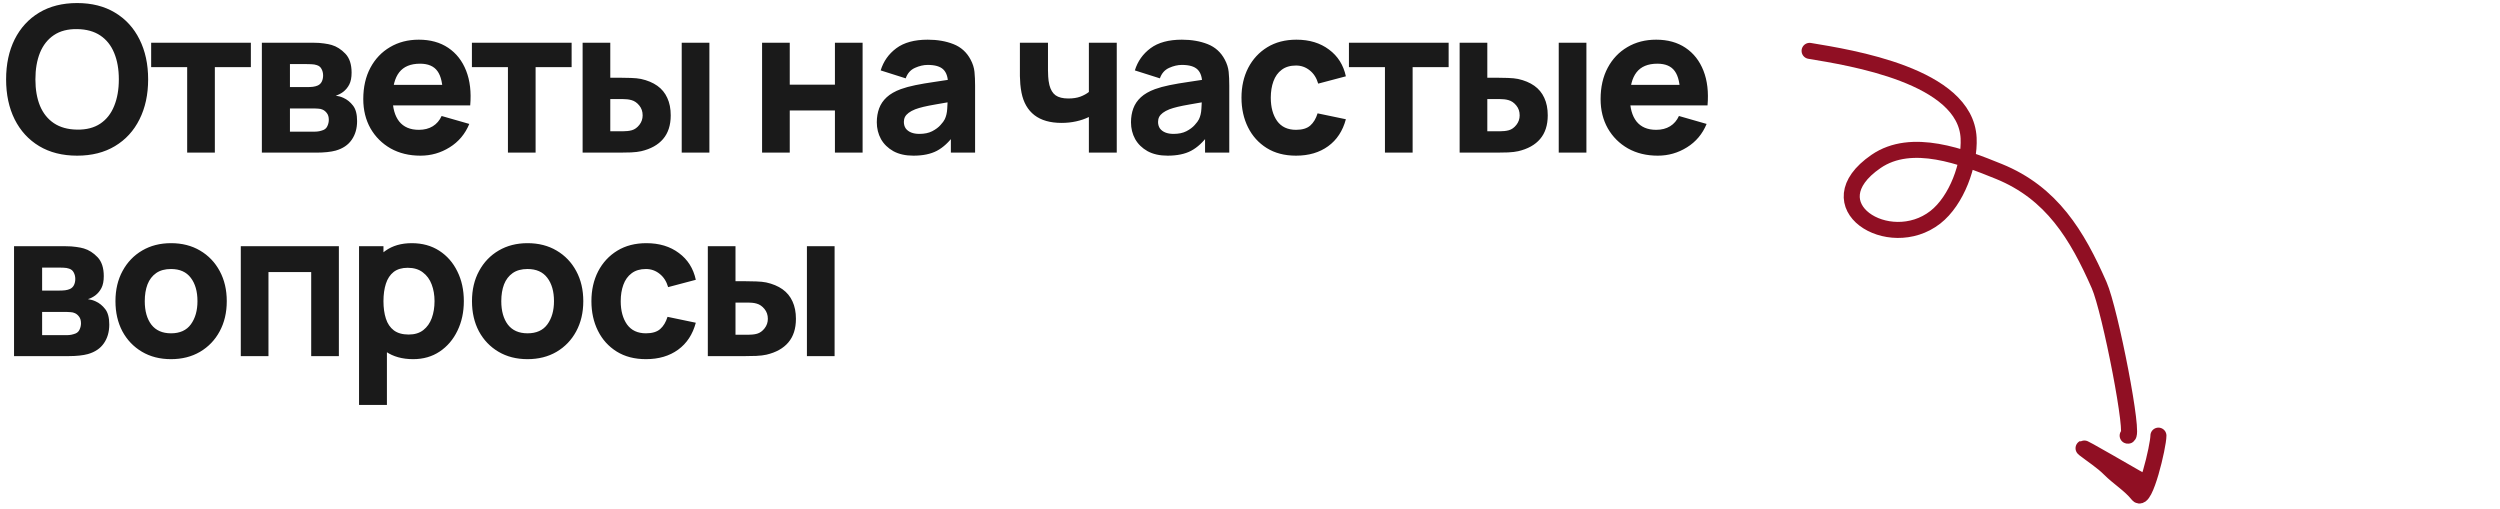 <?xml version="1.0" encoding="UTF-8"?> <svg xmlns="http://www.w3.org/2000/svg" width="344" height="70" viewBox="0 0 344 70" fill="none"><path d="M10.612 21.42C8.596 21.42 6.855 20.981 5.39 20.104C3.934 19.227 2.809 17.999 2.016 16.422C1.232 14.845 0.84 13.011 0.84 10.92C0.84 8.829 1.232 6.995 2.016 5.418C2.809 3.841 3.934 2.613 5.39 1.736C6.855 0.859 8.596 0.42 10.612 0.42C12.628 0.42 14.364 0.859 15.82 1.736C17.285 2.613 18.41 3.841 19.194 5.418C19.987 6.995 20.384 8.829 20.384 10.92C20.384 13.011 19.987 14.845 19.194 16.422C18.41 17.999 17.285 19.227 15.82 20.104C14.364 20.981 12.628 21.42 10.612 21.42ZM10.612 17.836C11.891 17.855 12.955 17.579 13.804 17.01C14.653 16.441 15.288 15.633 15.708 14.588C16.137 13.543 16.352 12.32 16.352 10.92C16.352 9.52 16.137 8.307 15.708 7.28C15.288 6.253 14.653 5.455 13.804 4.886C12.955 4.317 11.891 4.023 10.612 4.004C9.333 3.985 8.269 4.261 7.42 4.83C6.571 5.399 5.931 6.207 5.502 7.252C5.082 8.297 4.872 9.52 4.872 10.92C4.872 12.32 5.082 13.533 5.502 14.56C5.931 15.587 6.571 16.385 7.42 16.954C8.269 17.523 9.333 17.817 10.612 17.836ZM25.755 21V9.24H20.799V5.88H34.519V9.24H29.563V21H25.755ZM36.032 21V5.88H43.116C43.676 5.88 44.166 5.913 44.586 5.978C45.006 6.034 45.356 6.104 45.636 6.188C46.327 6.393 46.956 6.795 47.526 7.392C48.095 7.989 48.38 8.857 48.38 9.996C48.38 10.668 48.273 11.214 48.058 11.634C47.843 12.045 47.559 12.385 47.204 12.656C47.036 12.777 46.868 12.88 46.7 12.964C46.532 13.048 46.364 13.113 46.196 13.16C46.588 13.216 46.943 13.319 47.26 13.468C47.764 13.692 48.203 14.047 48.576 14.532C48.949 15.008 49.136 15.717 49.136 16.66C49.136 17.668 48.889 18.527 48.394 19.236C47.908 19.945 47.176 20.44 46.196 20.72C45.86 20.813 45.463 20.883 45.006 20.93C44.558 20.977 44.087 21 43.592 21H36.032ZM39.896 18.116H43.312C43.508 18.116 43.709 18.097 43.914 18.06C44.129 18.013 44.32 17.957 44.488 17.892C44.758 17.78 44.95 17.589 45.062 17.318C45.183 17.047 45.244 16.772 45.244 16.492C45.244 16.1 45.155 15.792 44.978 15.568C44.81 15.344 44.618 15.185 44.404 15.092C44.227 15.008 44.031 14.961 43.816 14.952C43.611 14.933 43.443 14.924 43.312 14.924H39.896V18.116ZM39.896 11.984H42.22C42.519 11.984 42.798 11.97 43.06 11.942C43.331 11.905 43.554 11.844 43.732 11.76C43.974 11.648 44.157 11.471 44.278 11.228C44.399 10.976 44.46 10.696 44.46 10.388C44.46 10.061 44.39 9.767 44.25 9.506C44.119 9.235 43.9 9.053 43.592 8.96C43.386 8.885 43.125 8.843 42.808 8.834C42.5 8.825 42.304 8.82 42.22 8.82H39.896V11.984ZM57.855 21.42C56.305 21.42 54.938 21.089 53.753 20.426C52.577 19.754 51.653 18.835 50.981 17.668C50.318 16.492 49.987 15.148 49.987 13.636C49.987 11.984 50.313 10.547 50.967 9.324C51.62 8.101 52.521 7.154 53.669 6.482C54.817 5.801 56.137 5.46 57.631 5.46C59.217 5.46 60.566 5.833 61.677 6.58C62.787 7.327 63.609 8.377 64.141 9.73C64.673 11.083 64.859 12.675 64.701 14.504H60.935V13.104C60.935 11.564 60.687 10.458 60.193 9.786C59.707 9.105 58.909 8.764 57.799 8.764C56.501 8.764 55.545 9.161 54.929 9.954C54.322 10.738 54.019 11.9 54.019 13.44C54.019 14.849 54.322 15.941 54.929 16.716C55.545 17.481 56.445 17.864 57.631 17.864C58.377 17.864 59.017 17.701 59.549 17.374C60.081 17.047 60.487 16.576 60.767 15.96L64.575 17.052C64.005 18.433 63.105 19.507 61.873 20.272C60.65 21.037 59.311 21.42 57.855 21.42ZM52.843 14.504V11.676H62.867V14.504H52.843ZM69.891 21V9.24H64.935V5.88H78.655V9.24H73.699V21H69.891ZM80.168 21V5.88H83.976V10.696H85.348C85.768 10.696 86.258 10.705 86.818 10.724C87.378 10.743 87.84 10.789 88.204 10.864C89.091 11.06 89.837 11.373 90.444 11.802C91.051 12.231 91.508 12.787 91.816 13.468C92.133 14.14 92.292 14.943 92.292 15.876C92.292 17.22 91.942 18.303 91.242 19.124C90.551 19.936 89.548 20.496 88.232 20.804C87.868 20.888 87.401 20.944 86.832 20.972C86.263 20.991 85.768 21 85.348 21H80.168ZM83.976 18.06H85.768C85.936 18.06 86.123 18.051 86.328 18.032C86.533 18.013 86.739 17.976 86.944 17.92C87.336 17.808 87.681 17.561 87.98 17.178C88.279 16.795 88.428 16.361 88.428 15.876C88.428 15.344 88.274 14.891 87.966 14.518C87.658 14.135 87.299 13.888 86.888 13.776C86.692 13.72 86.496 13.683 86.3 13.664C86.104 13.645 85.927 13.636 85.768 13.636H83.976V18.06ZM93.804 21V5.88H97.612V21H93.804ZM104.862 21V5.88H108.67V11.648H114.886V5.88H118.694V21H114.886V15.204H108.67V21H104.862ZM125.688 21.42C124.606 21.42 123.686 21.215 122.93 20.804C122.184 20.384 121.614 19.829 121.222 19.138C120.84 18.438 120.648 17.668 120.648 16.828C120.648 16.128 120.756 15.489 120.97 14.91C121.185 14.331 121.53 13.823 122.006 13.384C122.492 12.936 123.14 12.563 123.952 12.264C124.512 12.059 125.18 11.877 125.954 11.718C126.729 11.559 127.606 11.41 128.586 11.27C129.566 11.121 130.644 10.957 131.82 10.78L130.448 11.536C130.448 10.64 130.234 9.982 129.804 9.562C129.375 9.142 128.656 8.932 127.648 8.932C127.088 8.932 126.505 9.067 125.898 9.338C125.292 9.609 124.867 10.089 124.624 10.78L121.18 9.688C121.563 8.437 122.282 7.42 123.336 6.636C124.391 5.852 125.828 5.46 127.648 5.46C128.983 5.46 130.168 5.665 131.204 6.076C132.24 6.487 133.024 7.196 133.556 8.204C133.855 8.764 134.032 9.324 134.088 9.884C134.144 10.444 134.172 11.069 134.172 11.76V21H130.84V17.892L131.316 18.536C130.579 19.553 129.781 20.291 128.922 20.748C128.073 21.196 126.995 21.42 125.688 21.42ZM126.5 18.424C127.2 18.424 127.788 18.303 128.264 18.06C128.75 17.808 129.132 17.523 129.412 17.206C129.702 16.889 129.898 16.623 130 16.408C130.196 15.997 130.308 15.521 130.336 14.98C130.374 14.429 130.392 13.972 130.392 13.608L131.512 13.888C130.383 14.075 129.468 14.233 128.768 14.364C128.068 14.485 127.504 14.597 127.074 14.7C126.645 14.803 126.267 14.915 125.94 15.036C125.567 15.185 125.264 15.349 125.03 15.526C124.806 15.694 124.638 15.881 124.526 16.086C124.424 16.291 124.372 16.52 124.372 16.772C124.372 17.117 124.456 17.416 124.624 17.668C124.802 17.911 125.049 18.097 125.366 18.228C125.684 18.359 126.062 18.424 126.5 18.424ZM149.83 21V16.1C149.298 16.361 148.71 16.562 148.066 16.702C147.431 16.842 146.769 16.912 146.078 16.912C144.51 16.912 143.264 16.557 142.34 15.848C141.425 15.139 140.833 14.112 140.562 12.768C140.487 12.385 140.431 11.989 140.394 11.578C140.366 11.167 140.347 10.794 140.338 10.458C140.338 10.113 140.338 9.847 140.338 9.66V5.88H144.202V9.66C144.202 9.837 144.211 10.127 144.23 10.528C144.249 10.92 144.305 11.312 144.398 11.704C144.566 12.357 144.851 12.829 145.252 13.118C145.663 13.407 146.246 13.552 147.002 13.552C147.646 13.552 148.197 13.468 148.654 13.3C149.121 13.123 149.513 12.908 149.83 12.656V5.88H153.666V21H149.83ZM160.664 21.42C159.582 21.42 158.662 21.215 157.906 20.804C157.16 20.384 156.59 19.829 156.198 19.138C155.816 18.438 155.624 17.668 155.624 16.828C155.624 16.128 155.732 15.489 155.946 14.91C156.161 14.331 156.506 13.823 156.982 13.384C157.468 12.936 158.116 12.563 158.928 12.264C159.488 12.059 160.156 11.877 160.93 11.718C161.705 11.559 162.582 11.41 163.562 11.27C164.542 11.121 165.62 10.957 166.796 10.78L165.424 11.536C165.424 10.64 165.21 9.982 164.78 9.562C164.351 9.142 163.632 8.932 162.624 8.932C162.064 8.932 161.481 9.067 160.874 9.338C160.268 9.609 159.843 10.089 159.6 10.78L156.156 9.688C156.539 8.437 157.258 7.42 158.312 6.636C159.367 5.852 160.804 5.46 162.624 5.46C163.959 5.46 165.144 5.665 166.18 6.076C167.216 6.487 168 7.196 168.532 8.204C168.831 8.764 169.008 9.324 169.064 9.884C169.12 10.444 169.148 11.069 169.148 11.76V21H165.816V17.892L166.292 18.536C165.555 19.553 164.757 20.291 163.898 20.748C163.049 21.196 161.971 21.42 160.664 21.42ZM161.476 18.424C162.176 18.424 162.764 18.303 163.24 18.06C163.726 17.808 164.108 17.523 164.388 17.206C164.678 16.889 164.874 16.623 164.976 16.408C165.172 15.997 165.284 15.521 165.312 14.98C165.35 14.429 165.368 13.972 165.368 13.608L166.488 13.888C165.359 14.075 164.444 14.233 163.744 14.364C163.044 14.485 162.48 14.597 162.05 14.7C161.621 14.803 161.243 14.915 160.916 15.036C160.543 15.185 160.24 15.349 160.006 15.526C159.782 15.694 159.614 15.881 159.502 16.086C159.4 16.291 159.348 16.52 159.348 16.772C159.348 17.117 159.432 17.416 159.6 17.668C159.778 17.911 160.025 18.097 160.342 18.228C160.66 18.359 161.038 18.424 161.476 18.424ZM178.332 21.42C176.764 21.42 175.42 21.07 174.3 20.37C173.18 19.67 172.322 18.718 171.724 17.514C171.127 16.31 170.828 14.952 170.828 13.44C170.828 11.909 171.136 10.542 171.752 9.338C172.378 8.134 173.255 7.187 174.384 6.496C175.514 5.805 176.848 5.46 178.388 5.46C180.171 5.46 181.664 5.913 182.868 6.818C184.082 7.714 184.856 8.941 185.192 10.5L181.384 11.508C181.16 10.724 180.768 10.113 180.208 9.674C179.658 9.235 179.032 9.016 178.332 9.016C177.53 9.016 176.872 9.212 176.358 9.604C175.845 9.987 175.467 10.514 175.224 11.186C174.982 11.849 174.86 12.6 174.86 13.44C174.86 14.756 175.15 15.825 175.728 16.646C176.316 17.458 177.184 17.864 178.332 17.864C179.191 17.864 179.844 17.668 180.292 17.276C180.74 16.884 181.076 16.324 181.3 15.596L185.192 16.408C184.763 18.013 183.951 19.25 182.756 20.118C181.562 20.986 180.087 21.42 178.332 21.42ZM190.569 21V9.24H185.613V5.88H199.333V9.24H194.377V21H190.569ZM200.846 21V5.88H204.654V10.696H206.026C206.446 10.696 206.936 10.705 207.496 10.724C208.056 10.743 208.518 10.789 208.882 10.864C209.768 11.06 210.515 11.373 211.122 11.802C211.728 12.231 212.186 12.787 212.494 13.468C212.811 14.14 212.97 14.943 212.97 15.876C212.97 17.22 212.62 18.303 211.92 19.124C211.229 19.936 210.226 20.496 208.91 20.804C208.546 20.888 208.079 20.944 207.51 20.972C206.94 20.991 206.446 21 206.026 21H200.846ZM204.654 18.06H206.446C206.614 18.06 206.8 18.051 207.006 18.032C207.211 18.013 207.416 17.976 207.622 17.92C208.014 17.808 208.359 17.561 208.658 17.178C208.956 16.795 209.106 16.361 209.106 15.876C209.106 15.344 208.952 14.891 208.644 14.518C208.336 14.135 207.976 13.888 207.566 13.776C207.37 13.72 207.174 13.683 206.978 13.664C206.782 13.645 206.604 13.636 206.446 13.636H204.654V18.06ZM214.482 21V5.88H218.29V21H214.482ZM228.11 21.42C226.561 21.42 225.193 21.089 224.008 20.426C222.832 19.754 221.908 18.835 221.236 17.668C220.573 16.492 220.242 15.148 220.242 13.636C220.242 11.984 220.569 10.547 221.222 9.324C221.875 8.101 222.776 7.154 223.924 6.482C225.072 5.801 226.393 5.46 227.886 5.46C229.473 5.46 230.821 5.833 231.932 6.58C233.043 7.327 233.864 8.377 234.396 9.73C234.928 11.083 235.115 12.675 234.956 14.504H231.19V13.104C231.19 11.564 230.943 10.458 230.448 9.786C229.963 9.105 229.165 8.764 228.054 8.764C226.757 8.764 225.8 9.161 225.184 9.954C224.577 10.738 224.274 11.9 224.274 13.44C224.274 14.849 224.577 15.941 225.184 16.716C225.8 17.481 226.701 17.864 227.886 17.864C228.633 17.864 229.272 17.701 229.804 17.374C230.336 17.047 230.742 16.576 231.022 15.96L234.83 17.052C234.261 18.433 233.36 19.507 232.128 20.272C230.905 21.037 229.566 21.42 228.11 21.42ZM223.098 14.504V11.676H233.122V14.504H223.098ZM1.932 49V33.88H9.016C9.576 33.88 10.066 33.913 10.486 33.978C10.906 34.034 11.256 34.104 11.536 34.188C12.227 34.393 12.857 34.795 13.426 35.392C13.995 35.989 14.28 36.857 14.28 37.996C14.28 38.668 14.173 39.214 13.958 39.634C13.743 40.045 13.459 40.385 13.104 40.656C12.936 40.777 12.768 40.88 12.6 40.964C12.432 41.048 12.264 41.113 12.096 41.16C12.488 41.216 12.843 41.319 13.16 41.468C13.664 41.692 14.103 42.047 14.476 42.532C14.849 43.008 15.036 43.717 15.036 44.66C15.036 45.668 14.789 46.527 14.294 47.236C13.809 47.945 13.076 48.44 12.096 48.72C11.76 48.813 11.363 48.883 10.906 48.93C10.458 48.977 9.987 49 9.492 49H1.932ZM5.796 46.116H9.212C9.408 46.116 9.609 46.097 9.814 46.06C10.029 46.013 10.22 45.957 10.388 45.892C10.659 45.78 10.85 45.589 10.962 45.318C11.083 45.047 11.144 44.772 11.144 44.492C11.144 44.1 11.055 43.792 10.878 43.568C10.71 43.344 10.519 43.185 10.304 43.092C10.127 43.008 9.931 42.961 9.716 42.952C9.511 42.933 9.343 42.924 9.212 42.924H5.796V46.116ZM5.796 39.984H8.12C8.419 39.984 8.699 39.97 8.96 39.942C9.231 39.905 9.455 39.844 9.632 39.76C9.875 39.648 10.057 39.471 10.178 39.228C10.299 38.976 10.36 38.696 10.36 38.388C10.36 38.061 10.29 37.767 10.15 37.506C10.019 37.235 9.8 37.053 9.492 36.96C9.287 36.885 9.025 36.843 8.708 36.834C8.4 36.825 8.204 36.82 8.12 36.82H5.796V39.984ZM23.531 49.42C22.009 49.42 20.675 49.079 19.527 48.398C18.379 47.717 17.483 46.779 16.839 45.584C16.204 44.38 15.887 42.999 15.887 41.44C15.887 39.863 16.213 38.477 16.867 37.282C17.52 36.078 18.421 35.14 19.569 34.468C20.717 33.796 22.037 33.46 23.531 33.46C25.052 33.46 26.387 33.801 27.535 34.482C28.692 35.163 29.593 36.106 30.237 37.31C30.881 38.505 31.203 39.881 31.203 41.44C31.203 43.008 30.876 44.394 30.223 45.598C29.579 46.793 28.678 47.731 27.521 48.412C26.373 49.084 25.043 49.42 23.531 49.42ZM23.531 45.864C24.753 45.864 25.663 45.453 26.261 44.632C26.867 43.801 27.171 42.737 27.171 41.44C27.171 40.096 26.863 39.023 26.247 38.22C25.64 37.417 24.735 37.016 23.531 37.016C22.7 37.016 22.019 37.203 21.487 37.576C20.955 37.949 20.558 38.467 20.297 39.13C20.045 39.793 19.919 40.563 19.919 41.44C19.919 42.793 20.222 43.871 20.829 44.674C21.445 45.467 22.345 45.864 23.531 45.864ZM33.133 49V33.88H46.629V49H42.821V37.436H36.941V49H33.133ZM56.852 49.42C55.349 49.42 54.094 49.07 53.086 48.37C52.078 47.67 51.317 46.718 50.804 45.514C50.3 44.31 50.048 42.952 50.048 41.44C50.048 39.928 50.3 38.57 50.804 37.366C51.308 36.162 52.05 35.21 53.03 34.51C54.01 33.81 55.219 33.46 56.656 33.46C58.103 33.46 59.363 33.805 60.436 34.496C61.509 35.187 62.34 36.134 62.928 37.338C63.525 38.533 63.824 39.9 63.824 41.44C63.824 42.952 63.53 44.31 62.942 45.514C62.363 46.718 61.551 47.67 60.506 48.37C59.461 49.07 58.243 49.42 56.852 49.42ZM49.404 55.72V33.88H52.764V44.24H53.24V55.72H49.404ZM56.236 46.032C57.057 46.032 57.729 45.827 58.252 45.416C58.775 45.005 59.162 44.455 59.414 43.764C59.666 43.064 59.792 42.289 59.792 41.44C59.792 40.6 59.661 39.835 59.4 39.144C59.139 38.444 58.733 37.889 58.182 37.478C57.641 37.058 56.945 36.848 56.096 36.848C55.303 36.848 54.659 37.039 54.164 37.422C53.679 37.805 53.324 38.341 53.1 39.032C52.876 39.723 52.764 40.525 52.764 41.44C52.764 42.355 52.876 43.157 53.1 43.848C53.324 44.539 53.688 45.075 54.192 45.458C54.705 45.841 55.387 46.032 56.236 46.032ZM72.589 49.42C71.067 49.42 69.733 49.079 68.585 48.398C67.437 47.717 66.541 46.779 65.897 45.584C65.262 44.38 64.945 42.999 64.945 41.44C64.945 39.863 65.271 38.477 65.925 37.282C66.578 36.078 67.479 35.14 68.627 34.468C69.775 33.796 71.095 33.46 72.589 33.46C74.11 33.46 75.445 33.801 76.593 34.482C77.75 35.163 78.651 36.106 79.295 37.31C79.939 38.505 80.261 39.881 80.261 41.44C80.261 43.008 79.934 44.394 79.281 45.598C78.637 46.793 77.736 47.731 76.579 48.412C75.431 49.084 74.101 49.42 72.589 49.42ZM72.589 45.864C73.811 45.864 74.721 45.453 75.319 44.632C75.925 43.801 76.229 42.737 76.229 41.44C76.229 40.096 75.921 39.023 75.305 38.22C74.698 37.417 73.793 37.016 72.589 37.016C71.758 37.016 71.077 37.203 70.545 37.576C70.013 37.949 69.616 38.467 69.355 39.13C69.103 39.793 68.977 40.563 68.977 41.44C68.977 42.793 69.28 43.871 69.887 44.674C70.503 45.467 71.403 45.864 72.589 45.864ZM88.883 49.42C87.315 49.42 85.971 49.07 84.851 48.37C83.731 47.67 82.873 46.718 82.275 45.514C81.678 44.31 81.379 42.952 81.379 41.44C81.379 39.909 81.687 38.542 82.303 37.338C82.929 36.134 83.806 35.187 84.935 34.496C86.065 33.805 87.399 33.46 88.939 33.46C90.722 33.46 92.215 33.913 93.419 34.818C94.633 35.714 95.407 36.941 95.743 38.5L91.935 39.508C91.711 38.724 91.319 38.113 90.759 37.674C90.209 37.235 89.583 37.016 88.883 37.016C88.081 37.016 87.423 37.212 86.909 37.604C86.396 37.987 86.018 38.514 85.775 39.186C85.533 39.849 85.411 40.6 85.411 41.44C85.411 42.756 85.701 43.825 86.279 44.646C86.867 45.458 87.735 45.864 88.883 45.864C89.742 45.864 90.395 45.668 90.843 45.276C91.291 44.884 91.627 44.324 91.851 43.596L95.743 44.408C95.314 46.013 94.502 47.25 93.307 48.118C92.113 48.986 90.638 49.42 88.883 49.42ZM97.396 49V33.88H101.204V38.696H102.576C102.996 38.696 103.486 38.705 104.046 38.724C104.606 38.743 105.068 38.789 105.432 38.864C106.318 39.06 107.065 39.373 107.672 39.802C108.278 40.231 108.736 40.787 109.044 41.468C109.361 42.14 109.52 42.943 109.52 43.876C109.52 45.22 109.17 46.303 108.47 47.124C107.779 47.936 106.776 48.496 105.46 48.804C105.096 48.888 104.629 48.944 104.06 48.972C103.49 48.991 102.996 49 102.576 49H97.396ZM101.204 46.06H102.996C103.164 46.06 103.35 46.051 103.556 46.032C103.761 46.013 103.966 45.976 104.172 45.92C104.564 45.808 104.909 45.561 105.208 45.178C105.506 44.795 105.656 44.361 105.656 43.876C105.656 43.344 105.502 42.891 105.194 42.518C104.886 42.135 104.526 41.888 104.116 41.776C103.92 41.72 103.724 41.683 103.528 41.664C103.332 41.645 103.154 41.636 102.996 41.636H101.204V46.06ZM111.032 49V33.88H114.84V49H111.032Z" fill="#1A1A1A"></path><path d="M249 7C254.566 7.928 270.473 10.391 270.883 19C271.054 22.582 269.259 27.597 266.295 29.902C259.929 34.853 249.364 28.248 258.138 22.216C263.058 18.833 270.089 21.577 275.04 23.588C282.339 26.553 285.814 32.35 288.844 39.236C290.383 42.733 293.812 60.465 292.766 59.942" stroke="#900F23" stroke-width="2.206" stroke-linecap="round"></path><path d="M294.882 66.296C293.825 65.72 285.868 61.05 286.765 61.747C287.938 62.66 289.242 63.479 290.294 64.532C291.539 65.776 293.078 66.688 294.176 68.061C295.14 69.266 297 61.366 297 59.943" stroke="#900F23" stroke-width="2.206" stroke-linecap="round"></path></svg> 